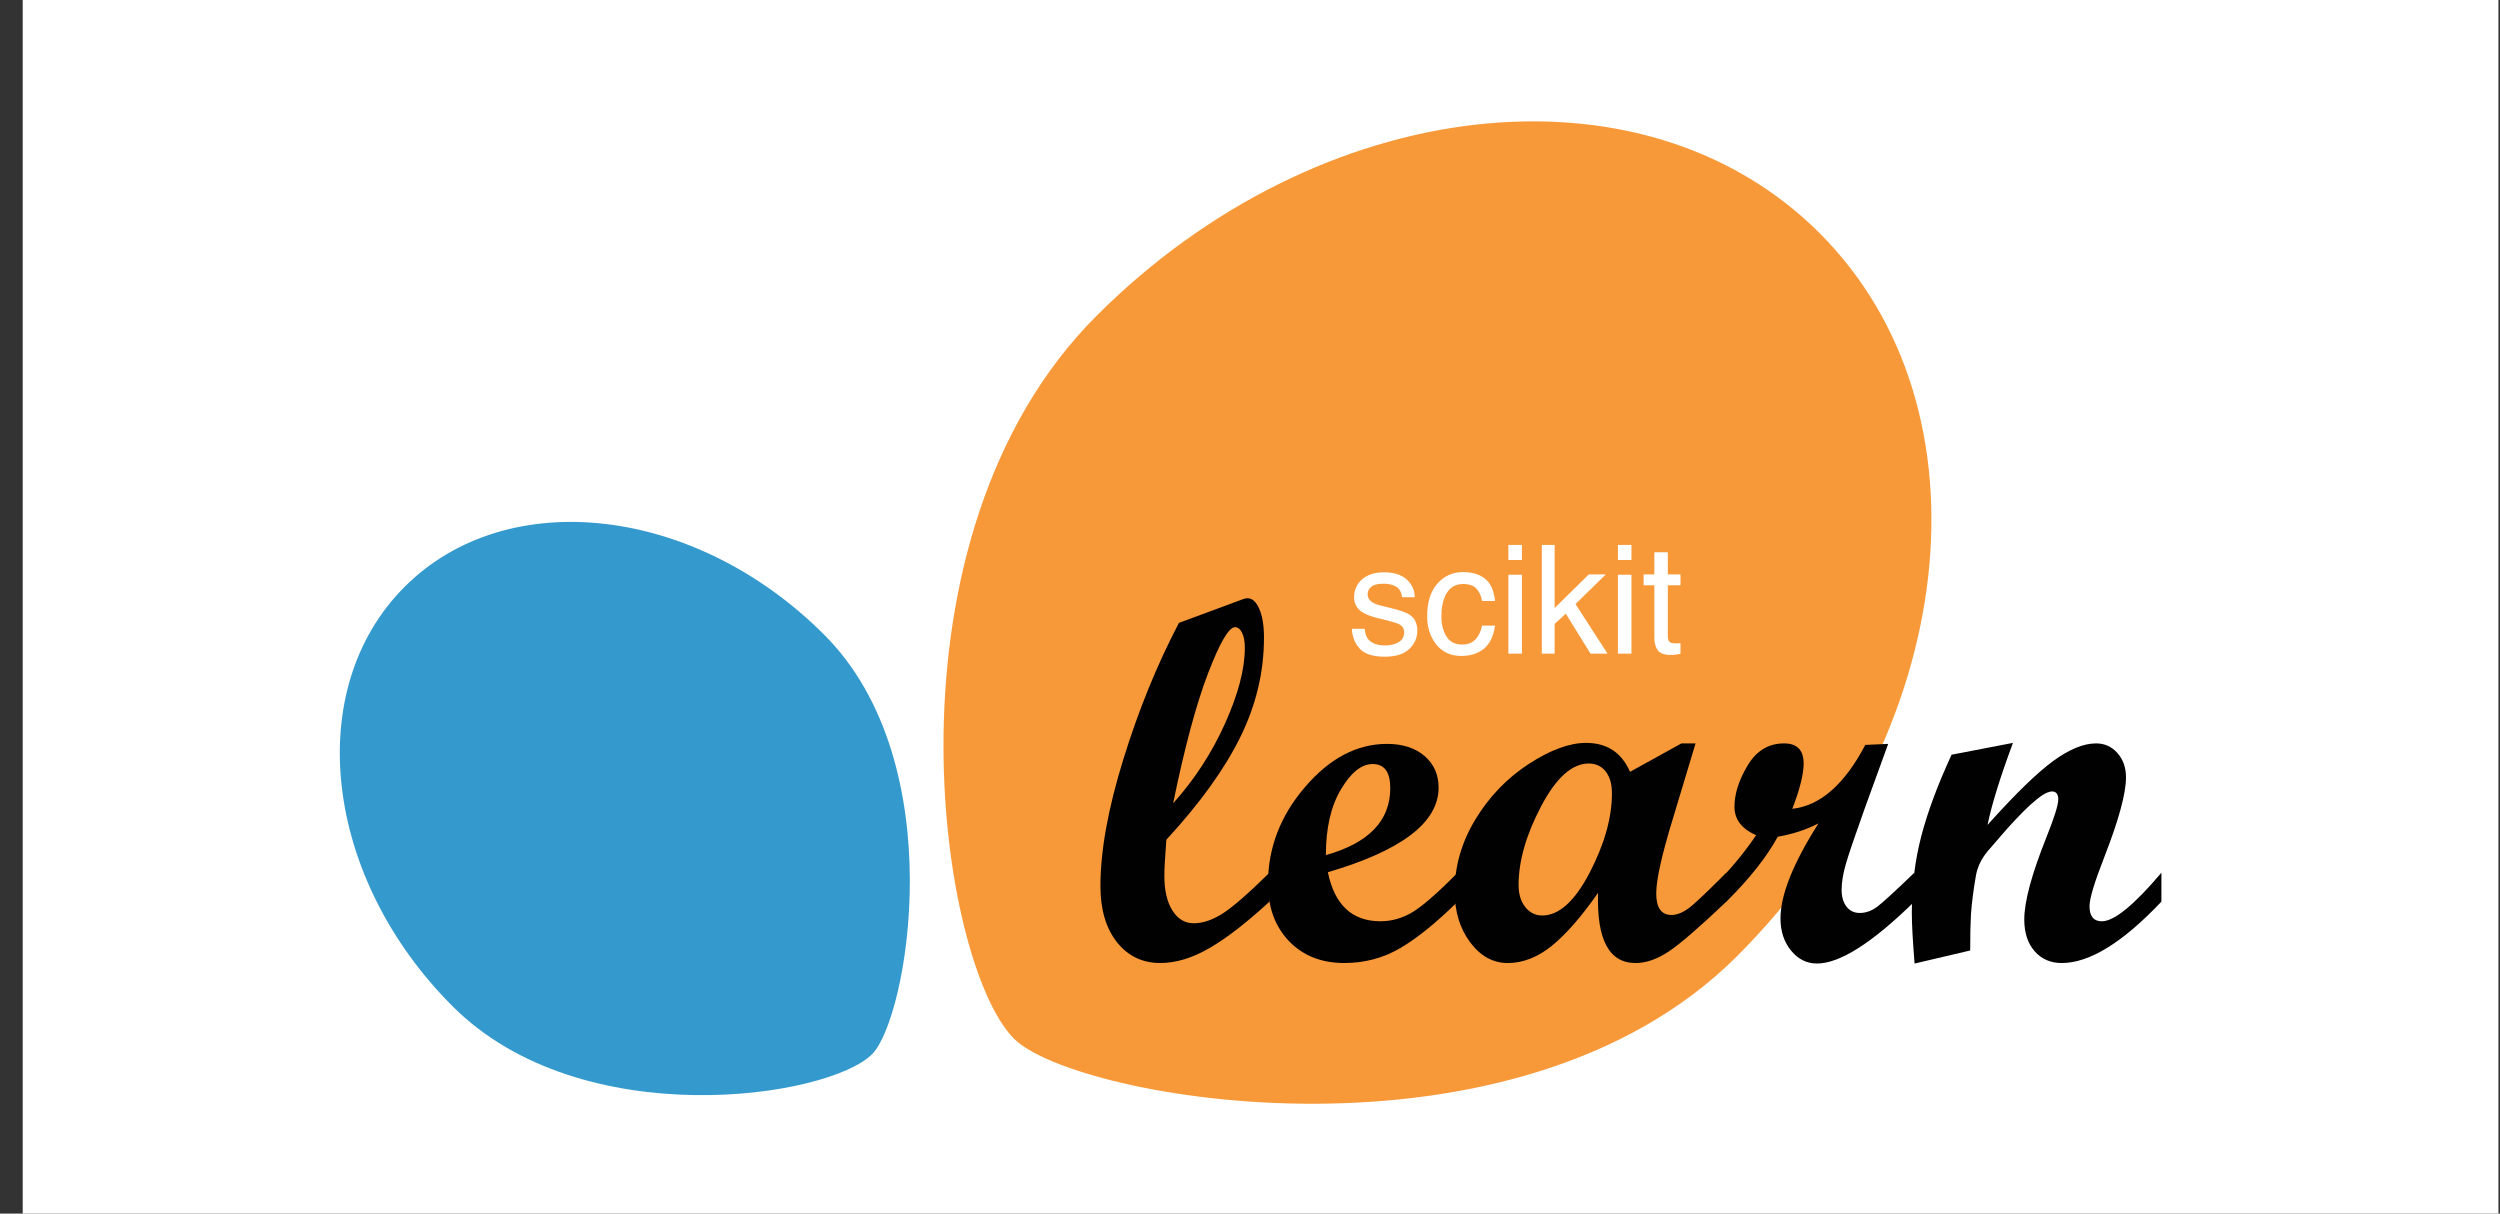 <svg width="103" height="50" viewBox="0 0 103 50" fill="none" xmlns="http://www.w3.org/2000/svg">
<rect x="0" y="0" width="103" height="50" fill="#333333" stroke="none"/>
<rect x="0.936" width="102" height="50" fill="white"/>
<g clip-path="url(#clip0_5506_12019)">
<path d="M71.566 39.394C80.732 30.228 82.255 16.892 74.968 9.606C67.682 2.32 54.346 3.843 45.181 13.008C36.016 22.173 38.667 39.683 41.779 42.796C44.294 45.311 62.401 48.558 71.566 39.394Z" fill="#F89939"/>
<path d="M33.956 26.15C28.639 20.832 20.901 19.947 16.672 24.175C12.445 28.403 13.329 36.143 18.647 41.459C23.965 46.778 34.126 45.239 35.93 43.433C37.391 41.975 39.275 31.468 33.956 26.15Z" fill="#3499CD"/>
<path d="M52.303 37.147C51.364 38.011 50.54 38.65 49.832 39.06C49.123 39.471 48.448 39.676 47.805 39.676C47.066 39.676 46.469 39.39 46.017 38.816C45.564 38.242 45.338 37.473 45.338 36.504C45.338 35.053 45.653 33.312 46.282 31.281C46.91 29.249 47.674 27.376 48.572 25.663L51.205 24.688C51.288 24.66 51.35 24.646 51.392 24.646C51.592 24.646 51.757 24.793 51.883 25.086C52.011 25.381 52.076 25.776 52.076 26.274C52.076 27.683 51.751 29.048 51.101 30.368C50.451 31.689 49.436 33.098 48.054 34.597C47.998 35.316 47.971 35.81 47.971 36.08C47.971 36.681 48.081 37.157 48.302 37.51C48.524 37.863 48.817 38.038 49.183 38.038C49.557 38.038 49.954 37.905 50.376 37.635C50.797 37.365 51.439 36.806 52.303 35.955V37.147H52.303ZM48.334 33.095C49.211 32.119 49.924 31.025 50.469 29.814C51.015 28.603 51.287 27.562 51.287 26.689C51.287 26.435 51.25 26.228 51.174 26.073C51.098 25.917 51.001 25.839 50.883 25.839C50.629 25.839 50.257 26.475 49.769 27.748C49.282 29.021 48.803 30.804 48.334 33.095Z" fill="#010101"/>
<path d="M60.057 37.147C59.18 38.011 58.392 38.65 57.694 39.06C56.996 39.471 56.226 39.676 55.383 39.676C54.443 39.676 53.684 39.376 53.107 38.775C52.53 38.173 52.242 37.383 52.242 36.401C52.242 34.936 52.749 33.611 53.767 32.426C54.781 31.24 55.908 30.648 57.145 30.648C57.788 30.648 58.302 30.814 58.69 31.146C59.077 31.478 59.27 31.913 59.27 32.452C59.27 33.883 57.75 35.043 54.709 35.935C54.985 37.282 55.707 37.956 56.875 37.956C57.332 37.956 57.767 37.833 58.181 37.589C58.596 37.343 59.221 36.798 60.057 35.956L60.057 37.147ZM54.626 35.23C56.394 34.732 57.279 33.813 57.279 32.472C57.279 31.809 57.037 31.478 56.554 31.478C56.098 31.478 55.663 31.824 55.248 32.52C54.833 33.214 54.626 34.117 54.626 35.23Z" fill="#010101"/>
<path d="M71.127 37.147C70.022 38.197 69.23 38.882 68.754 39.2C68.277 39.518 67.821 39.677 67.385 39.677C66.294 39.677 65.779 38.713 65.841 36.785C65.15 37.773 64.512 38.502 63.928 38.973C63.345 39.442 62.742 39.677 62.119 39.677C61.512 39.677 60.996 39.392 60.57 38.822C60.144 38.252 59.933 37.553 59.933 36.723C59.933 35.687 60.217 34.698 60.787 33.758C61.358 32.818 62.089 32.059 62.98 31.478C63.871 30.898 64.659 30.607 65.343 30.607C66.207 30.607 66.812 31.005 67.157 31.799L69.276 30.628H69.857L68.942 33.665C68.472 35.193 68.237 36.239 68.237 36.806C68.237 37.4 68.447 37.697 68.869 37.697C69.137 37.697 69.434 37.554 69.76 37.267C70.085 36.98 70.54 36.543 71.127 35.955V37.147H71.127ZM63.54 37.718C64.231 37.718 64.882 37.129 65.495 35.951C66.106 34.772 66.412 33.685 66.412 32.69C66.412 32.303 66.325 32.001 66.153 31.783C65.979 31.565 65.748 31.457 65.458 31.457C64.767 31.457 64.112 32.044 63.494 33.219C62.876 34.394 62.566 35.475 62.566 36.463C62.566 36.837 62.658 37.139 62.841 37.37C63.024 37.602 63.256 37.718 63.54 37.718Z" fill="#010101"/>
<path d="M78.871 37.147C77.136 38.847 75.799 39.697 74.859 39.697C74.437 39.697 74.081 39.519 73.792 39.165C73.502 38.809 73.356 38.368 73.356 37.842C73.356 36.868 73.879 35.562 74.922 33.924C74.41 34.187 73.851 34.369 73.243 34.473C72.793 35.303 72.088 36.194 71.128 37.147H70.89V36.215C71.429 35.655 71.916 35.054 72.351 34.411C71.756 34.148 71.46 33.758 71.46 33.24C71.46 32.707 71.641 32.139 72.004 31.534C72.367 30.93 72.866 30.628 73.502 30.628C74.041 30.628 74.31 30.903 74.31 31.457C74.31 31.892 74.155 32.514 73.843 33.323C74.99 33.198 75.992 32.321 76.85 30.69L77.793 30.648L76.829 33.301C76.428 34.421 76.169 35.184 76.052 35.587C75.934 35.991 75.875 36.35 75.875 36.66C75.875 36.951 75.943 37.183 76.077 37.354C76.212 37.528 76.394 37.614 76.622 37.614C76.87 37.614 77.109 37.529 77.337 37.361C77.565 37.19 78.076 36.722 78.871 35.955V37.147H78.871Z" fill="#010101"/>
<path d="M89.05 37.147C87.454 38.834 86.085 39.677 84.946 39.677C84.483 39.677 84.109 39.515 83.826 39.19C83.542 38.865 83.4 38.43 83.4 37.884C83.4 37.145 83.705 36.015 84.313 34.495C84.638 33.679 84.801 33.16 84.801 32.94C84.801 32.719 84.714 32.608 84.542 32.608C84.445 32.608 84.317 32.657 84.158 32.753C84.012 32.849 83.843 32.985 83.65 33.158C83.477 33.316 83.283 33.51 83.069 33.737C82.882 33.932 82.681 34.153 82.469 34.401L81.887 35.075C81.632 35.386 81.473 35.714 81.411 36.059C81.307 36.647 81.238 37.186 81.203 37.678C81.182 38.043 81.172 38.537 81.172 39.16L78.881 39.698C78.806 38.765 78.767 38.07 78.767 37.615C78.767 36.502 78.897 35.448 79.156 34.453C79.415 33.457 79.831 32.339 80.405 31.094L82.934 30.607C82.402 32.038 82.053 33.164 81.887 33.986C83.021 32.722 83.919 31.846 84.585 31.358C85.25 30.871 85.842 30.628 86.36 30.628C86.711 30.628 87.005 30.761 87.239 31.027C87.474 31.292 87.591 31.626 87.591 32.025C87.591 32.688 87.294 33.78 86.701 35.301C86.293 36.344 86.088 37.02 86.088 37.333C86.088 37.749 86.258 37.957 86.597 37.957C87.103 37.957 87.921 37.29 89.05 35.956V37.147Z" fill="#010101"/>
<path d="M56.225 25.906C56.241 26.089 56.287 26.229 56.362 26.327C56.501 26.504 56.74 26.592 57.082 26.592C57.285 26.592 57.464 26.548 57.619 26.461C57.773 26.372 57.851 26.234 57.851 26.049C57.851 25.909 57.789 25.802 57.665 25.729C57.585 25.684 57.429 25.633 57.195 25.573L56.759 25.464C56.48 25.395 56.275 25.317 56.143 25.232C55.907 25.084 55.789 24.878 55.789 24.616C55.789 24.307 55.9 24.057 56.121 23.866C56.345 23.674 56.645 23.579 57.021 23.579C57.513 23.579 57.868 23.723 58.085 24.012C58.222 24.195 58.288 24.392 58.284 24.604H57.765C57.755 24.48 57.711 24.367 57.634 24.265C57.508 24.121 57.289 24.049 56.978 24.049C56.771 24.049 56.613 24.088 56.506 24.168C56.4 24.247 56.347 24.352 56.347 24.482C56.347 24.624 56.417 24.738 56.557 24.823C56.639 24.874 56.759 24.919 56.917 24.957L57.28 25.046C57.675 25.142 57.939 25.234 58.073 25.323C58.287 25.464 58.394 25.684 58.394 25.985C58.394 26.276 58.283 26.527 58.061 26.738C57.841 26.95 57.506 27.056 57.055 27.056C56.569 27.056 56.224 26.946 56.021 26.726C55.819 26.505 55.712 26.231 55.697 25.906H56.225ZM60.281 23.57C60.649 23.57 60.948 23.659 61.178 23.838C61.41 24.017 61.549 24.325 61.596 24.762H61.062C61.029 24.561 60.955 24.394 60.839 24.262C60.724 24.128 60.538 24.061 60.281 24.061C59.932 24.061 59.681 24.232 59.531 24.573C59.433 24.795 59.385 25.068 59.385 25.394C59.385 25.721 59.454 25.996 59.592 26.22C59.73 26.444 59.948 26.555 60.245 26.555C60.472 26.555 60.652 26.486 60.785 26.348C60.919 26.208 61.011 26.017 61.062 25.775H61.596C61.535 26.208 61.382 26.525 61.138 26.726C60.894 26.926 60.582 27.025 60.202 27.025C59.775 27.025 59.434 26.87 59.18 26.559C58.926 26.245 58.799 25.855 58.799 25.387C58.799 24.814 58.938 24.368 59.217 24.049C59.495 23.729 59.85 23.57 60.281 23.57ZM62.145 23.68H62.703V26.931H62.145V23.68ZM62.145 22.451H62.703V23.073H62.145V22.451ZM63.523 22.451H64.051V25.052L65.46 23.664H66.161L64.911 24.887L66.231 26.931H65.53L64.511 25.284L64.051 25.705V26.931H63.523V22.451ZM66.658 23.68H67.216V26.931H66.658V23.68ZM66.658 22.451H67.216V23.073H66.658V22.451ZM68.159 22.753H68.714V23.664H69.236V24.113H68.714V26.244C68.714 26.358 68.753 26.435 68.83 26.473C68.873 26.496 68.944 26.507 69.043 26.507C69.07 26.507 69.098 26.507 69.129 26.507C69.159 26.505 69.195 26.502 69.236 26.498V26.931C69.172 26.949 69.106 26.962 69.037 26.97C68.97 26.978 68.897 26.983 68.818 26.983C68.561 26.983 68.388 26.917 68.296 26.787C68.205 26.655 68.159 26.484 68.159 26.275V24.113H67.717V23.664H68.159V22.753Z" fill="white"/>
</g>
<defs>
<clipPath id="clip0_5506_12019">
<rect width="75.05" height="40.475" fill="white" transform="translate(14 5)"/>
</clipPath>
</defs>
</svg>
